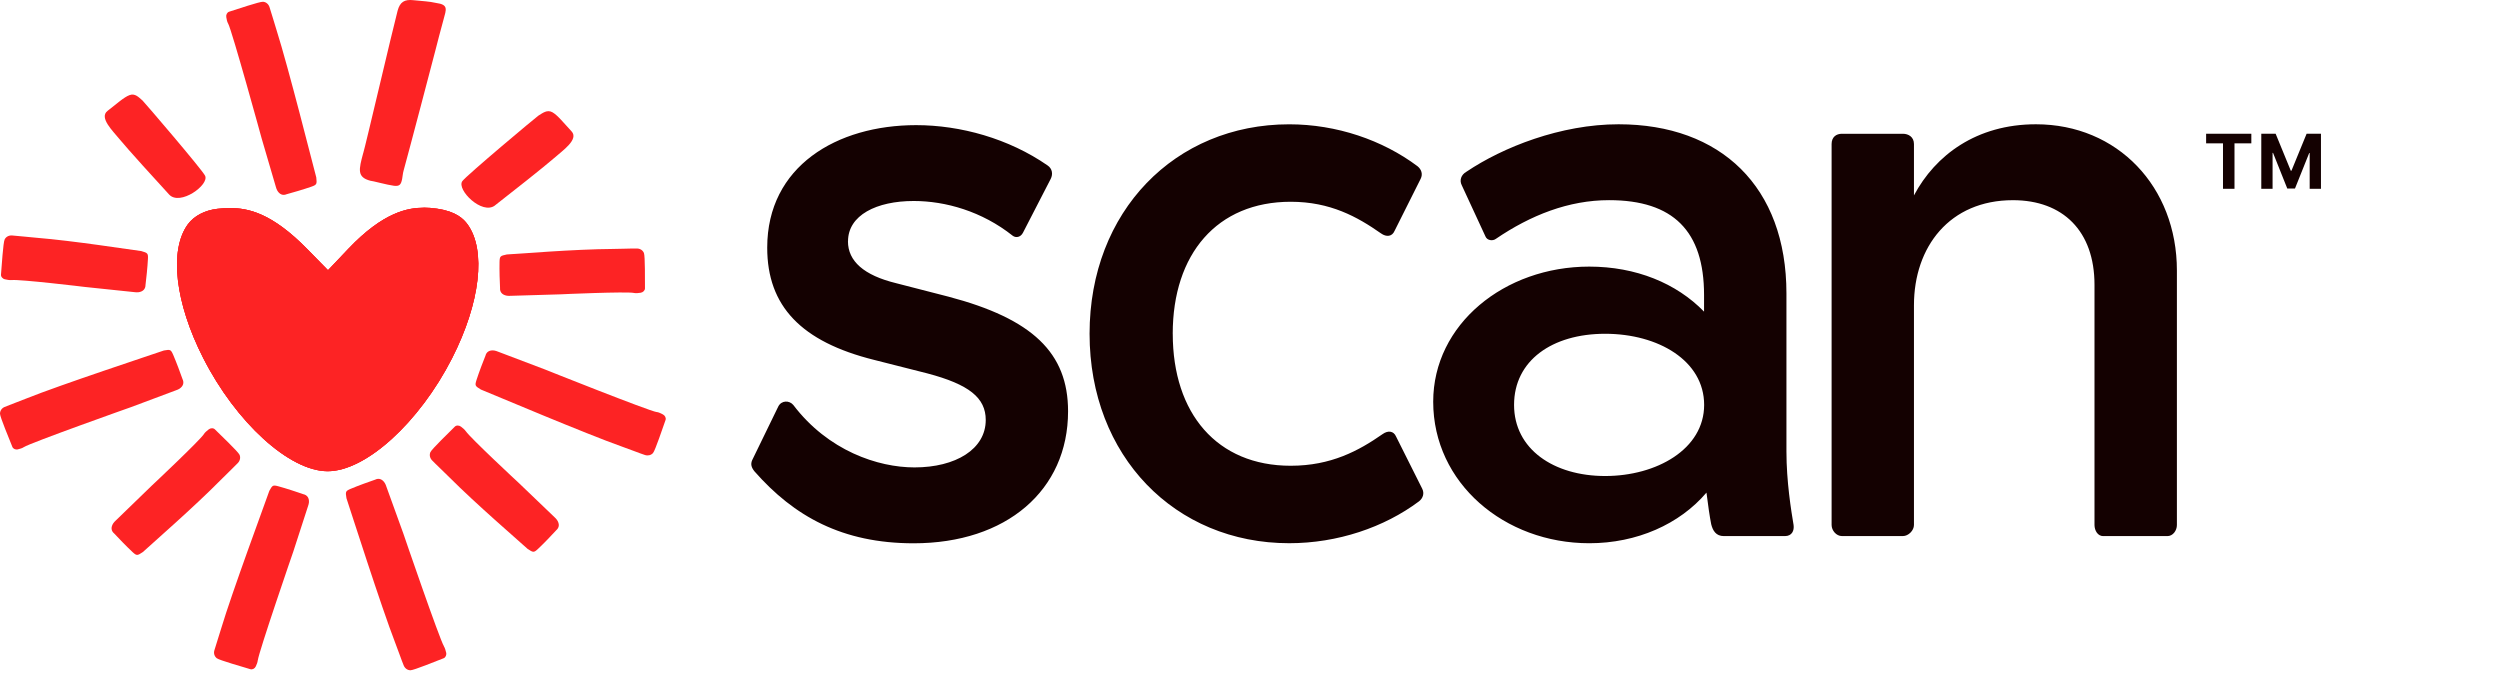 <?xml version="1.0" encoding="UTF-8"?>
<svg id="Old_Logo" xmlns="http://www.w3.org/2000/svg" xmlns:xlink="http://www.w3.org/1999/xlink" viewBox="0 0 935 258.83">
  <defs>
    <style>
      .cls-1 {
        fill: #fd2324;
      }

      .cls-2 {
        fill: none;
      }

      .cls-3 {
        fill: #140101;
      }

      .cls-4 {
        clip-path: url(#clippath);
      }
    </style>
    <clipPath id="clippath">
      <rect class="cls-2" width="249" height="250.67"/>
    </clipPath>
  </defs>
  <g>
    <g class="cls-4">
      <g>
        <path class="cls-1" d="M85.32,8.82c-.41-.71-.54-1.57-.69-2.39-.17-.86.29-1.81,1.07-2.05,2.76-.86,11.47-3.83,12.68-3.72,1.1.08,2.01.83,2.4,1.95.56,1.56,2.13,7.14,2.67,8.72,4.33,13.64,13.57,50.28,14.84,55.03.24,2.44.27,2.71-1.78,3.44-2.83,1-7.31,2.3-9.32,2.84-1.4.59-2.69.07-3.55-1.49-.22-.41-.36-.86-.49-1.32-1.76-5.99-3.52-12-5.28-18.01.02,0-11.14-40.49-12.54-43Z"/>
        <path class="cls-1" d="M4.33,104.73c-.8.1-1.66-.1-2.47-.27-.85-.17-1.56-.96-1.49-1.76.25-2.88.81-12.07,1.37-13.15.51-1,1.52-1.54,2.71-1.49,1.66.08,7.41.75,9.07.85,14.27,1.17,34.42,4.37,39.31,4.99,2.35.69,2.61.78,2.5,2.96-.15,3-.64,7.64-.91,9.72,0,1.52-.96,2.52-2.72,2.73-.46.05-.93,0-1.4-.05-6.21-.64-12.44-1.3-18.65-1.95,0-.02-24.45-2.93-27.3-2.56l-.02-.02Z"/>
        <path class="cls-1" d="M237.11,109.57c.8.17,1.66.02,2.49-.08.86-.12,1.62-.85,1.62-1.64-.03-2.88.08-12.1-.39-13.22-.42-1.03-1.4-1.66-2.59-1.69-1.66-.05-7.45.19-9.12.17-14.32.1-34.66,1.79-39.57,2.06-2.4.52-2.66.58-2.72,2.76-.08,3.01.07,7.67.19,9.75-.12,1.52.76,2.59,2.52,2.91.46.08.93.07,1.4.05,6.24-.19,12.51-.37,18.75-.56,0-.02,24.61-1.1,27.41-.52v.02Z"/>
        <path class="cls-1" d="M174.21,161.29c-.45-.68-1.15-1.21-1.8-1.72-.69-.54-1.75-.58-2.31,0-2.03,2.05-8.67,8.43-9.14,9.55-.43,1.03-.2,2.17.61,3.03,1.13,1.22,5.37,5.18,6.52,6.39,10.11,10.12,25.6,23.42,29.24,26.75,2.07,1.35,2.29,1.49,3.88,0,2.2-2.05,5.41-5.43,6.81-6.97,1.17-.98,1.3-2.37.31-3.85-.26-.38-.6-.72-.94-1.04-4.51-4.32-9.04-8.64-13.55-12.98-.02,0-18.03-16.75-19.62-19.17Z"/>
        <path class="cls-1" d="M76.27,162.32c.44-.68,1.15-1.2,1.79-1.73.68-.54,1.74-.59,2.32,0,2.05,2.03,8.72,8.38,9.21,9.5.44,1.02.2,2.17-.59,3.03-1.12,1.22-5.33,5.21-6.48,6.42-10.05,10.19-25.47,23.58-29.07,26.91-2.05,1.35-2.27,1.51-3.88.02-2.2-2.05-5.43-5.4-6.85-6.94-1.18-.96-1.32-2.35-.34-3.84.25-.39.61-.71.95-1.05,4.48-4.35,8.99-8.7,13.47-13.05,0,.02,17.94-16.86,19.5-19.28l-.02.02Z"/>
        <path class="cls-1" d="M8.9,167.23c-.64.44-1.47.63-2.23.83-.81.22-1.76-.19-2.05-.93C3.57,164.44,0,155.94,0,154.74c0-1.1.63-2.05,1.66-2.51,1.46-.64,6.67-2.54,8.14-3.17,12.71-5.11,47.05-16.44,51.51-17.98,2.32-.39,2.57-.42,3.44,1.57,1.2,2.76,2.81,7.13,3.5,9.11.68,1.37.29,2.67-1.13,3.62-.37.25-.8.41-1.22.56-5.6,2.1-11.2,4.2-16.82,6.3,0-.02-37.89,13.44-40.16,14.98h-.02Z"/>
        <path class="cls-1" d="M96.39,246.99c-.05.78-.42,1.54-.74,2.27-.34.76-1.23,1.25-2.01,1.02-2.76-.85-11.61-3.35-12.56-4.1-.86-.68-1.22-1.76-.93-2.86.41-1.54,2.17-6.79,2.59-8.33,3.91-13.1,16.43-46.96,17.99-51.41,1.15-2.05,1.27-2.28,3.37-1.71,2.89.78,7.33,2.25,9.31,2.95,1.49.32,2.27,1.44,2.13,3.13-.03.44-.19.88-.32,1.3-1.84,5.69-3.69,11.38-5.53,17.05-.02,0-13.06,37.94-13.27,40.68l-.02.02Z"/>
        <path class="cls-1" d="M166.01,241.71c.44.68.63,1.54.85,2.35.22.85-.19,1.83-.93,2.12-2.69,1.03-11.22,4.52-12.42,4.5-1.12-.02-2.05-.69-2.52-1.79-.66-1.52-2.57-7.01-3.2-8.53-5.18-13.36-16.65-49.33-18.21-54-.39-2.42-.44-2.69,1.57-3.54,2.76-1.18,7.16-2.74,9.14-3.42,1.37-.68,2.69-.24,3.64,1.27.25.39.41.85.56,1.29,2.13,5.87,4.25,11.77,6.38,17.64-.02,0,13.61,39.73,15.18,42.13l-.03-.02Z"/>
        <path class="cls-1" d="M245.6,154.09c.8.1,1.57.52,2.32.9.78.39,1.27,1.32,1,2.08-.98,2.71-3.88,11.46-4.69,12.36-.74.83-1.86,1.1-3,.75-1.59-.49-6.99-2.62-8.56-3.13-13.49-4.77-48.26-19.52-52.82-21.36-2.1-1.29-2.32-1.42-1.66-3.5.91-2.86,2.57-7.21,3.37-9.16.37-1.47,1.57-2.18,3.33-1.93.46.07.9.24,1.34.41,5.85,2.22,11.69,4.43,17.53,6.65,0,.02,38.99,15.56,41.83,15.95Z"/>
        <path class="cls-1" d="M185.14,76.82c-4.84,3.74-14.45-5.91-12.24-9.06,1.47-2.08,27.77-24.09,28.43-24.49,1.68-1.03,3.3-2.37,5.26-1.29,1.98,1.1,4.3,4.08,7.16,7.13,2.86,3.05-3.43,7.26-6.46,9.97-3.05,2.71-17.33,14-22.17,17.74h.02Z"/>
        <path class="cls-1" d="M63.26,72.76c4.06,4.37,15.08-3.62,13.45-7.03-1.07-2.25-22.83-27.63-23.39-28.12-1.46-1.25-2.79-2.81-4.89-2.03-2.12.78-4.89,3.35-8.21,5.89-3.3,2.54,2.08,7.6,4.57,10.68,2.49,3.08,14.42,16.23,18.46,20.6Z"/>
        <path class="cls-1" d="M135.86,57.23c.64-1.88,11.15-46.86,12.84-53.2.88-3.3,2.59-4.32,5.86-3.96,3.64.39,5.79.41,8.53,1.03,4.74.64,3.81,2.42,2.79,6.21-1.39,5.16-2.12,7.85-3.01,11.41-.47,1.9-10.37,39.54-11.93,45.1-.29,1-.34,2.07-.54,3.1-.42,2.13-.96,2.81-3.06,2.56-2.47-.3-8.27-1.91-8.83-1.88-5.06-1.35-4.33-4.15-2.67-10.34l.03-.02Z"/>
        <g>
          <path class="cls-1" d="M163.53,78.06c-1.79-.27-3.42-.39-5.01-.39v.02c-5.86,0-15.13,1.58-28.19,15.32l-7.66,8.06-7.79-7.95c-13.23-13.47-22.04-15.3-28.92-15.3-1.47,0-3.01.09-4.71.29-4.69.56-8.7,2.67-11.01,5.82-7.02,9.66-4.76,29.29,5.77,49.98,12.27,24.13,32.27,42.33,46.54,42.33s34.28-18.2,46.56-42.33c10.53-20.71,12.79-40.32,5.75-50-1.45-2.01-4.24-4.8-11.32-5.84Z"/>
          <g>
            <path class="cls-1" d="M169.1,133.9c-12.29,24.13-32.29,42.33-46.56,42.33s-34.28-18.2-46.54-42.33c-10.53-20.69-12.79-40.32-5.77-49.98,2.31-3.15,6.32-5.27,11.01-5.82,1.7-.2,3.24-.29,4.71-.29,6.88,0,15.69,1.83,28.92,15.3l7.79,7.95,7.66-8.06c13.05-13.74,22.33-15.32,28.19-15.32v-.02c1.59,0,3.22.13,5.01.39,7.07,1.04,9.87,3.83,11.32,5.84,7.04,9.67,4.78,29.29-5.75,50Z"/>
            <path class="cls-1" d="M163.53,78.06c-1.79-.27-3.42-.39-5.01-.39v.02c-5.86,0-15.13,1.58-28.19,15.32l-7.66,8.06-7.79-7.95c-13.23-13.47-22.04-15.3-28.92-15.3-1.47,0-3.01.09-4.71.29-4.69.56-8.7,2.67-11.01,5.82-7.02,9.66-4.76,29.29,5.77,49.98,12.27,24.13,32.27,42.33,46.54,42.33s34.28-18.2,46.56-42.33c10.53-20.71,12.79-40.32,5.75-50-1.45-2.01-4.24-4.8-11.32-5.84Z"/>
          </g>
        </g>
      </g>
    </g>
    <path class="cls-3" d="M786.62,200.5h23.99c2.07,0,3.55-2.07,3.55-4.14v-95.19c0-31.33-22.21-54.69-52.72-54.69-22.21,0-37.61,11.53-45.62,26.6v-19.21c0-2.66-2.07-3.84-4.14-3.84h-22.81c-2.07,0-3.85,1.18-3.85,3.84v142.48c0,2.07,1.77,4.14,3.85,4.14h22.81c2.07,0,4.14-2.07,4.14-4.14v-82.17c0-21.87,13.33-39.31,37.02-39.31,18.67,0,30.5,11.53,30.5,31.63v89.87c.03,2.07,1.21,4.14,3.28,4.14ZM566.26,151.43c0-16.56,14.22-26.6,34.07-26.6s37.02,10.06,37.02,26.6-17.77,26.6-37.02,26.6-34.07-10.06-34.07-26.6ZM594.39,203.17c17.77,0,33.77-7.1,43.83-18.93.6,4.73,1.18,8.87,1.77,11.83.6,2.37,1.77,4.43,4.74,4.43h22.81c2.67,0,3.55-2.07,3.26-4.14-.89-5.33-2.67-16.26-2.67-27.49v-59.13c0-39.9-24.58-63.26-62.79-63.26-21.62,0-43.25,8.57-56.88,17.74-2.07,1.17-2.67,3.26-1.77,5.03l8.89,19.21c.6,1.47,2.67,1.77,3.85.89,13.03-8.87,27.25-14.49,42.35-14.49,23.99,0,35.54,11.53,35.54,35.47v6.22c-10.36-10.64-25.48-16.84-42.95-16.84-31.7,0-58.35,21.57-58.35,50.54.02,30.46,26.67,52.92,58.37,52.92ZM438.6,124.83c0-29.86,16.59-49.37,44.13-49.37,14.8,0,24.88,5.61,33.77,11.83,2.07,1.47,4.15,1.17,5.04-.89l9.78-19.51c.9-1.77.3-3.54-1.18-4.73-13.03-9.76-30.22-15.67-47.99-15.67-42.65,0-74.65,32.51-74.65,78.33s31.99,78.34,74.65,78.34c18.07,0,35.54-5.91,48.57-15.67,1.48-1.17,2.07-2.96,1.18-4.73l-9.78-19.51c-.89-2.07-2.97-2.37-5.04-.89-8.89,6.2-19.25,11.83-34.36,11.83-27.53,0-44.11-19.52-44.11-49.37ZM317.16,90.24c0-9.76,10.66-15.07,24.58-15.07,11.85,0,25.48,3.84,37.02,13,1.18.89,2.97.59,3.85-1.17l10.36-20.1c.9-1.77.6-3.84-1.18-5.03-14.52-10.06-32.57-15.07-49.17-15.07-29.62,0-55.68,15.37-55.68,45.83,0,21.87,12.73,35.17,39.98,41.97l19.84,5.03c15.7,4.14,21.91,9.16,21.91,17.44,0,10.94-11.26,17.74-26.66,17.74-13.63,0-32.29-6.2-45.32-23.36-1.48-1.77-4.44-1.77-5.62.6l-9.78,20.1c-.6,1.47-.3,2.66.89,4.14,14.8,16.84,32.87,26.9,59.53,26.9,34.66,0,57.75-19.8,57.75-49.37,0-21.87-13.33-34.59-44.73-42.87l-19.54-5.03c-12.13-2.96-18.05-8.27-18.05-15.67Z"/>
  </g>
  <g>
    <path class="cls-3" d="M825.09,53.61v-3.59h16.91v3.59h-6.3v17h-4.3v-17h-6.3Z"/>
    <path class="cls-3" d="M845.72,50.02h5.37l5.67,13.84h.24l5.67-13.84h5.37v20.59h-4.22v-13.4h-.17l-5.33,13.3h-2.88l-5.33-13.35h-.17v13.45h-4.22v-20.59Z"/>
  </g>
</svg>